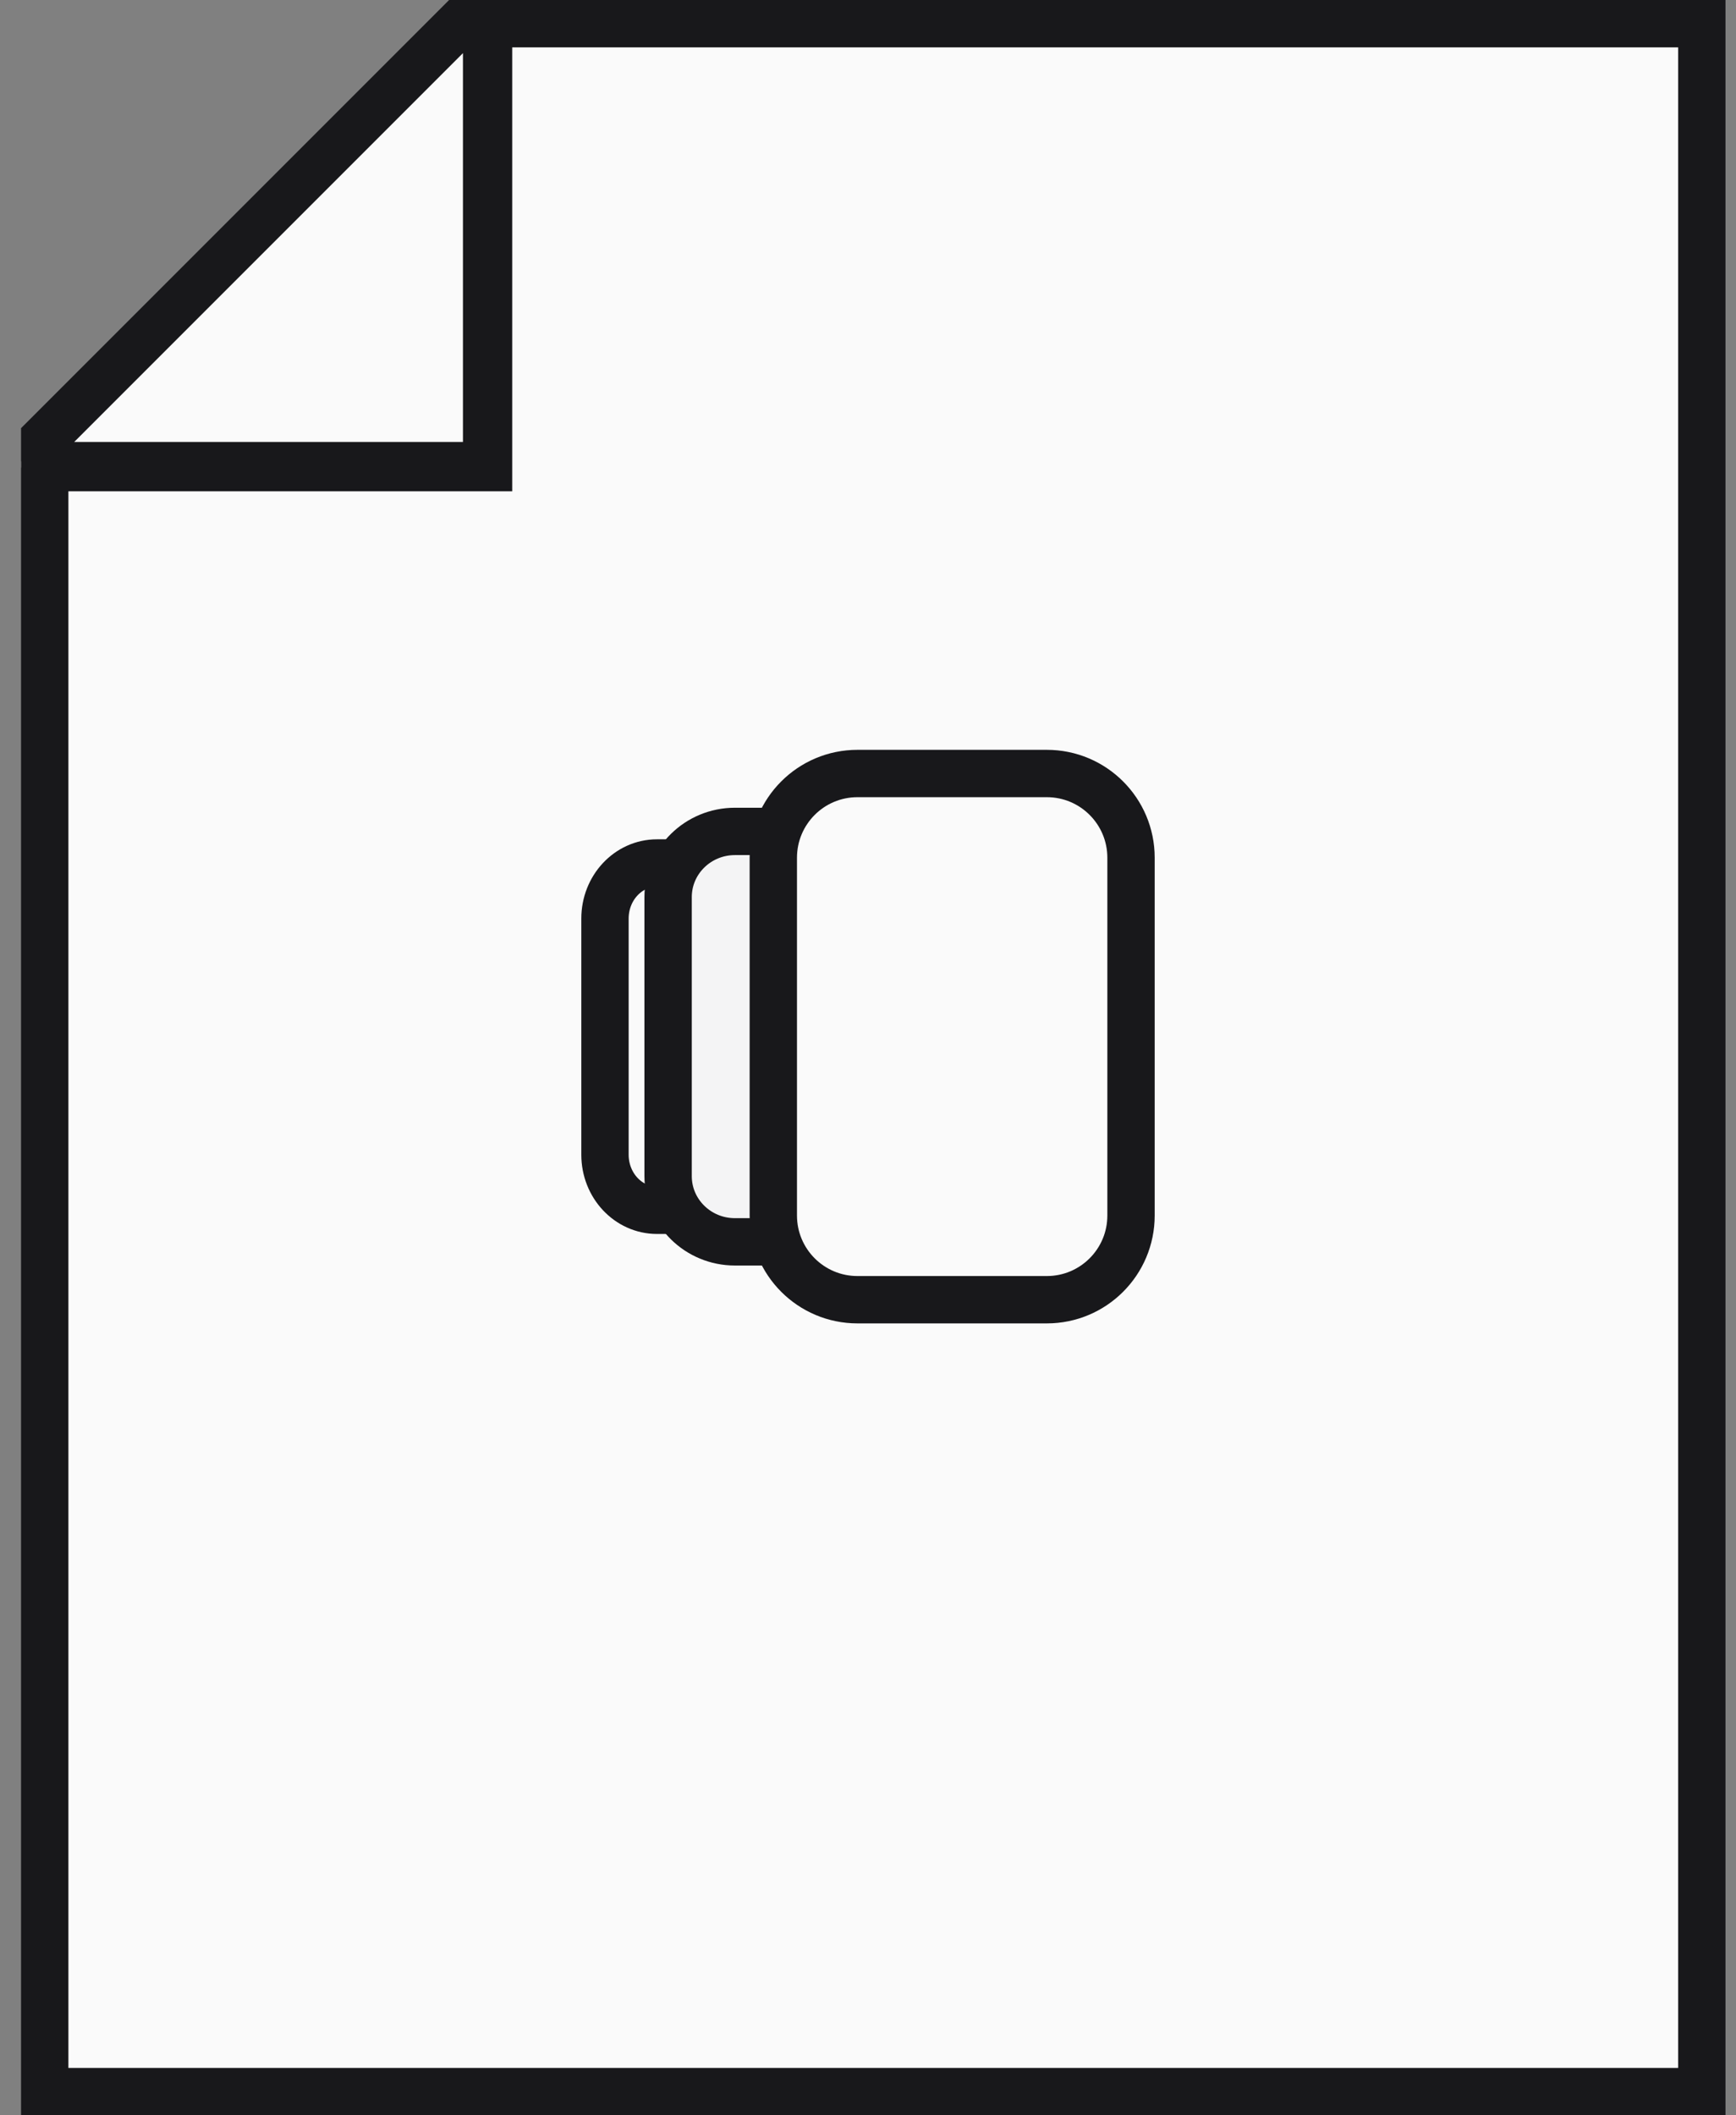 <svg width="55" height="67" viewBox="0 0 55 67" fill="none" xmlns="http://www.w3.org/2000/svg">
<rect x="0" y="0" width="55" height="67" fill="#808080" stroke="none"/>
<g clip-path="url(#clip0_1_784)">
<path d="M14.667 14.75H15.417V14V0.75H53.917V66.25H1.417V14.75H14.667ZM15.478 14.811H0.478L15.478 -0.189V14.811Z" fill="#FAFAFA" stroke="#18181B" stroke-width="1.5" stroke-miterlimit="10"/>
</g>
<g clip-path="url(#clip1_1_784)">
<path d="M19.167 29.094C19.167 28.122 19.904 27.334 20.814 27.334H24.52C25.429 27.334 26.167 28.122 26.167 29.094V36.574C26.167 37.546 25.429 38.334 24.52 38.334H20.814C19.904 38.334 19.167 37.546 19.167 36.574V29.094Z" stroke="#18181B" stroke-width="1.5" stroke-linecap="round" stroke-linejoin="round"/>
<path d="M21.167 28.414C21.167 27.265 22.115 26.334 23.284 26.334H28.049C29.218 26.334 30.167 27.265 30.167 28.414V37.254C30.167 38.403 29.218 39.334 28.049 39.334H23.284C22.115 39.334 21.167 38.403 21.167 37.254V28.414Z" fill="#F4F4F5" stroke="#18181B" stroke-width="1.5" stroke-linecap="round" stroke-linejoin="round"/>
<path d="M24.5 27.167C24.5 25.694 25.694 24.5 27.166 24.5H33.166C34.639 24.5 35.833 25.694 35.833 27.167V38.5C35.833 39.973 34.639 41.167 33.166 41.167H27.166C25.694 41.167 24.5 39.973 24.5 38.5V27.167Z" fill="#FAFAFA" stroke="#18181B" stroke-width="1.5" stroke-linecap="round" stroke-linejoin="round"/>
</g>
<defs>
<clipPath id="clip0_1_784">
<rect width="54" height="67" fill="white" transform="translate(0.667)"/>
</clipPath>
<clipPath id="clip1_1_784">
<rect width="21" height="21" fill="white" transform="translate(17.167 22.5)"/>
</clipPath>
</defs>
</svg>
